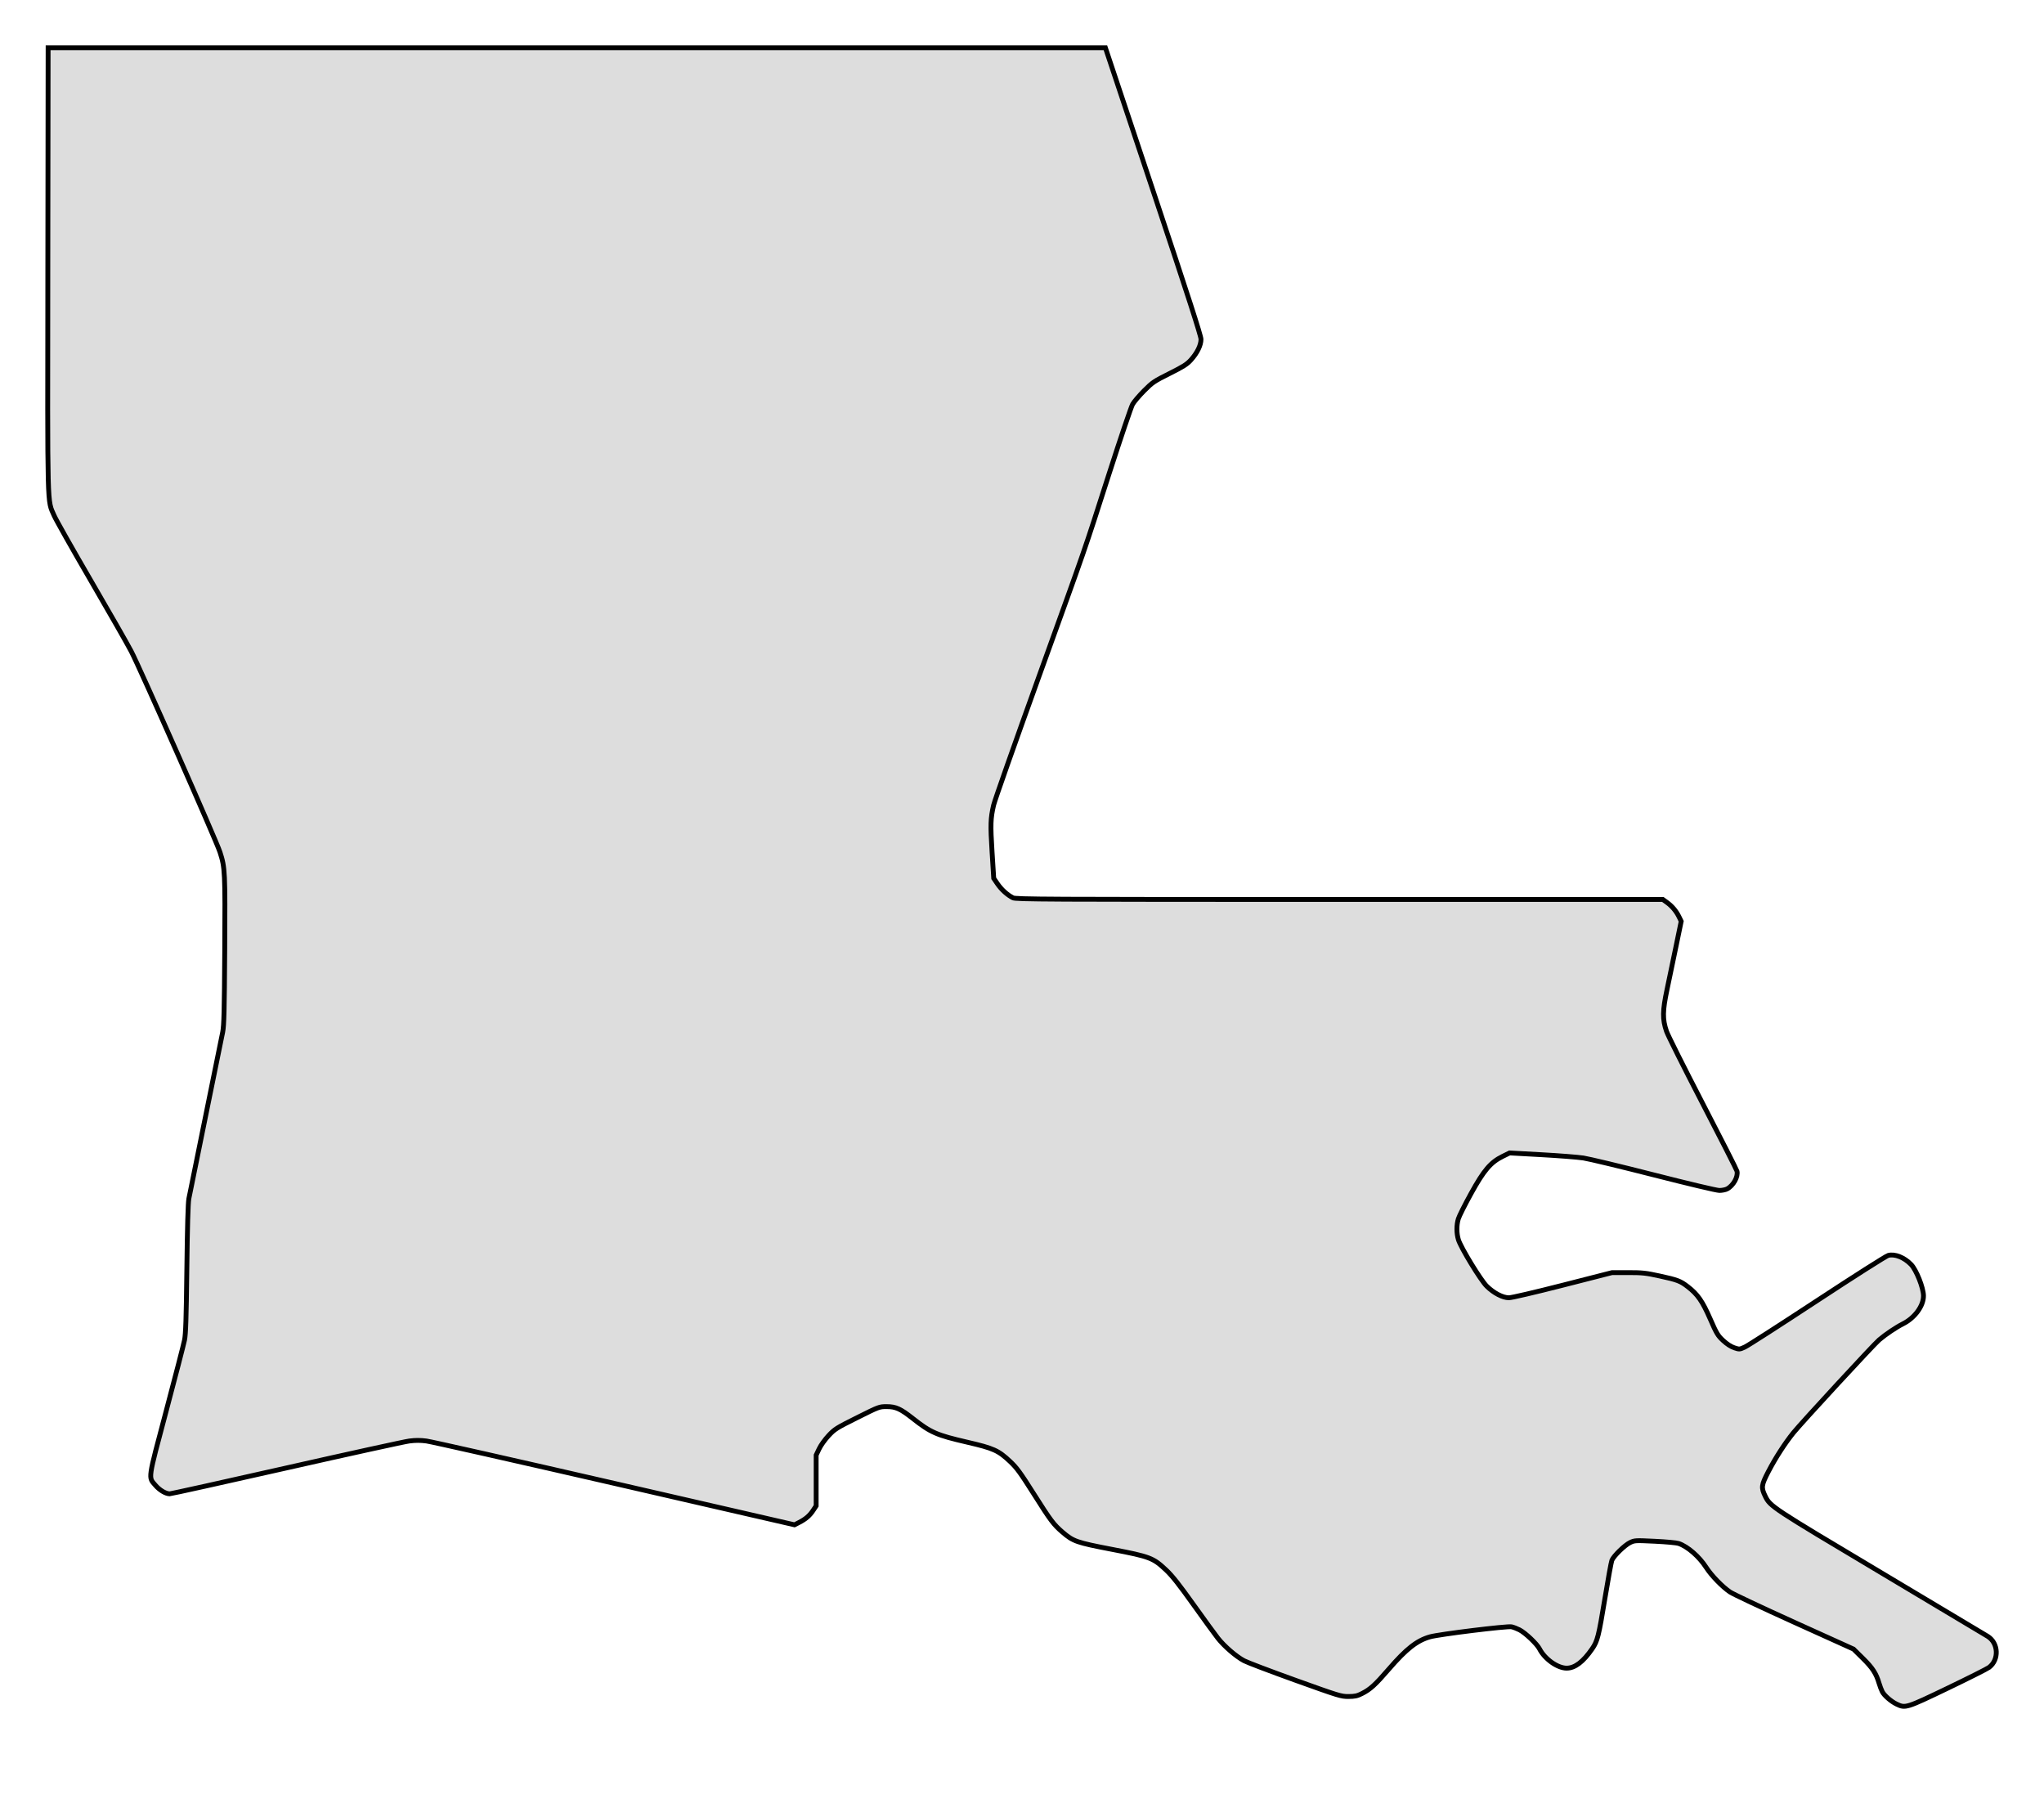 <?xml version="1.0" encoding="UTF-8" standalone="no"?>
<svg
   xmlns:dc="http://purl.org/dc/elements/1.1/"
   xmlns:cc="http://creativecommons.org/ns#"
   xmlns:rdf="http://www.w3.org/1999/02/22-rdf-syntax-ns#"
   xmlns:svg="http://www.w3.org/2000/svg"
   xmlns="http://www.w3.org/2000/svg"
   xmlns:sodipodi="http://sodipodi.sourceforge.net/DTD/sodipodi-0.dtd"
   xmlns:inkscape="http://www.inkscape.org/namespaces/inkscape"
   width="451.392"
   height="397.275"
   version="1.1"
   viewBox="0 0 451.392 397.275"
   id="svg1208"
   sodipodi:docname="louisiana-hometown-heart-dddddd.svg"
   inkscape:version="1.0.1 (3bc2e813f5, 2020-09-07)">
  <defs
     id="defs1212" />
  <sodipodi:namedview
     pagecolor="#ffffff"
     bordercolor="#666666"
     borderopacity="1"
     objecttolerance="10"
     gridtolerance="10"
     guidetolerance="10"
     inkscape:pageopacity="0"
     inkscape:pageshadow="2"
     inkscape:window-width="1366"
     inkscape:window-height="705"
     id="namedview1210"
     showgrid="false"
     inkscape:showpageshadow="false"
     inkscape:zoom="1.1149441"
     inkscape:cx="322.0409"
     inkscape:cy="223.14084"
     inkscape:window-x="-8"
     inkscape:window-y="-8"
     inkscape:window-maximized="1"
     inkscape:current-layer="g1206"
     fit-margin-top="10"
     fit-margin-left="10"
     fit-margin-right="10"
     fit-margin-bottom="20"
     inkscape:document-rotation="0"
     lock-margins="false" />
  <g
     transform="translate(0.946,-124.788)"
     id="g1206">
    <path
       d="m 417.913,501.076 c -1.243,-0.603 -2.74,-1.902 -3.185,-2.761 -0.196,-0.379 -0.512,-1.215 -0.703,-1.857 -0.644,-2.17 -1.442,-3.398 -3.569,-5.495 l -2.08,-2.05 -13.024,-5.89 c -7.163,-3.239 -13.564,-6.254 -14.225,-6.699 -1.71,-1.152 -4.118,-3.633 -5.288,-5.449 -1.547,-2.402 -4.069,-4.594 -6.08,-5.285 -0.438,-0.151 -2.797,-0.369 -5.24,-0.486 -4.303,-0.206 -4.475,-0.197 -5.468,0.277 -1.201,0.573 -3.666,2.982 -4.041,3.949 -0.143,0.37 -0.842,4.209 -1.553,8.532 -1.347,8.188 -1.626,9.292 -2.774,10.961 -2,2.908 -3.813,4.289 -5.643,4.298 -2.009,0.011 -4.857,-2.01 -6.005,-4.259 -0.561,-1.099 -3.128,-3.535 -4.426,-4.2 -0.528,-0.271 -1.315,-0.572 -1.748,-0.671 -0.921,-0.209 -15.996,1.643 -18.009,2.213 -2.886,0.817 -5.215,2.642 -9.092,7.126 -3.034,3.508 -4.082,4.462 -5.945,5.406 -1.032,0.523 -1.554,0.637 -2.962,0.644 -1.641,0.008 -2.108,-0.135 -11.733,-3.595 -5.514,-1.982 -10.617,-3.919 -11.341,-4.305 -1.749,-0.932 -4.362,-3.188 -5.777,-4.986 -0.629,-0.8 -3.05,-4.128 -5.38,-7.394 -3.152,-4.42 -4.697,-6.373 -6.039,-7.636 -2.867,-2.697 -3.526,-2.95 -11.904,-4.561 -7.897,-1.519 -8.597,-1.762 -10.986,-3.81 -1.958,-1.679 -2.603,-2.537 -6.327,-8.427 -2.984,-4.719 -3.762,-5.784 -5.25,-7.184 -2.585,-2.432 -3.644,-2.908 -9.446,-4.249 -6.791,-1.569 -8.078,-2.13 -12.029,-5.241 -2.739,-2.157 -3.759,-2.619 -5.784,-2.619 -1.623,0 -1.674,0.019 -6.509,2.433 -4.589,2.291 -4.957,2.523 -6.308,3.968 -0.803,0.858 -1.725,2.146 -2.091,2.921 l -0.656,1.386 -1.8e-4,5.6 -1.9e-4,5.6 -0.691,1.043 c -0.759,1.145 -1.647,1.9 -3.126,2.652 l -0.968,0.493 -39.698,-9.129 c -21.834,-5.021 -40.544,-9.24 -41.577,-9.376 -1.351,-0.177 -2.419,-0.177 -3.799,0.002 -1.056,0.136 -13.272,2.816 -27.146,5.954 -13.874,3.137 -25.471,5.705 -25.77,5.705 -0.864,0 -2.229,-0.813 -3.126,-1.861 -1.616,-1.887 -1.751,-0.946 2.378,-16.484 2.031,-7.641 3.846,-14.661 4.035,-15.601 0.269,-1.344 0.378,-4.696 0.511,-15.72 0.111,-9.212 0.262,-14.519 0.442,-15.492 0.15,-0.814 1.815,-9.016 3.699,-18.226 1.884,-9.21 3.584,-17.565 3.776,-18.568 0.288,-1.499 0.368,-4.692 0.45,-17.998 0.108,-17.451 0.066,-18.306 -1.059,-21.757 -0.849,-2.604 -17.635,-40.574 -19.59,-44.312 -0.852,-1.629 -4.862,-8.652 -8.913,-15.606 -4.05,-6.954 -7.698,-13.413 -8.105,-14.353 -1.558,-3.595 -1.468,-0.1 -1.4,-54.337 l 0.062,-48.983 H 243.166 l 10.556,31.668 c 7.745,23.234 10.556,31.944 10.556,32.704 0,1.312 -0.826,3.008 -2.219,4.557 -0.869,0.967 -1.654,1.466 -4.709,2.995 -3.436,1.719 -3.789,1.957 -5.623,3.799 -1.076,1.081 -2.222,2.426 -2.546,2.99 -0.324,0.564 -2.649,7.433 -5.167,15.264 -5.819,18.098 -4.642,14.697 -15.655,45.224 -5.199,14.41 -9.642,27.022 -9.874,28.022 -0.686,2.968 -0.729,4.262 -0.345,10.366 l 0.365,5.81 0.827,1.213 c 0.867,1.272 2.184,2.463 3.414,3.087 0.668,0.339 6.681,0.37 72.129,0.37 h 71.401 l 0.897,0.65 c 1.142,0.827 2.058,1.917 2.67,3.176 l 0.482,0.992 -1.113,5.394 c -0.612,2.967 -1.513,7.291 -2.002,9.609 -1.016,4.82 -1.042,6.578 -0.132,9.277 0.286,0.849 3.872,8.013 7.969,15.919 4.097,7.906 7.515,14.642 7.597,14.967 0.304,1.209 -0.816,3.218 -2.189,3.928 -0.355,0.183 -1.117,0.334 -1.694,0.334 -0.605,0 -6.705,-1.444 -14.422,-3.415 -7.355,-1.878 -14.388,-3.567 -15.63,-3.753 -1.242,-0.186 -5.412,-0.513 -9.267,-0.726 l -7.009,-0.387 -1.53,0.753 c -2.672,1.315 -4.144,3.047 -7.004,8.24 -1.355,2.459 -2.611,4.962 -2.791,5.561 -0.421,1.4 -0.417,3.139 0.011,4.582 0.512,1.725 4.922,8.965 6.267,10.288 1.543,1.519 3.519,2.55 4.885,2.55 0.61,0 5.677,-1.18 11.929,-2.777 l 10.868,-2.777 h 3.531 c 3.139,0 3.909,0.082 6.933,0.741 4.003,0.873 4.6,1.1 6.251,2.373 2.182,1.683 3.224,3.18 4.941,7.101 1.438,3.284 1.684,3.693 2.876,4.797 0.838,0.776 1.714,1.343 2.452,1.589 1.128,0.375 1.168,0.372 2.346,-0.172 0.659,-0.304 7.854,-4.926 15.989,-10.271 8.135,-5.345 15.179,-9.823 15.655,-9.951 1.453,-0.391 3.53,0.431 5.045,1.997 1.163,1.203 2.722,5.12 2.744,6.896 0.029,2.231 -1.912,4.898 -4.512,6.202 -1.517,0.761 -3.791,2.292 -5.294,3.563 -1.168,0.988 -17.196,18.352 -18.932,20.51 -1.888,2.346 -3.973,5.581 -5.515,8.554 -1.567,3.023 -1.629,3.516 -0.689,5.458 1.081,2.234 1.503,2.512 25.425,16.769 12.509,7.456 23.182,13.832 23.716,14.17 2.379,1.505 2.527,5.16 0.277,6.846 -0.421,0.315 -4.525,2.38 -9.12,4.587 -9.129,4.386 -9.363,4.459 -11.27,3.533 z"
       id="path1200"
       style="fill:#dddddd;fill-opacity:1;stroke:#000000;stroke-width:1.07;stroke-miterlimit:4;stroke-dasharray:none"
       inkscape:connector-curvature="0" />
  </g>
</svg>
